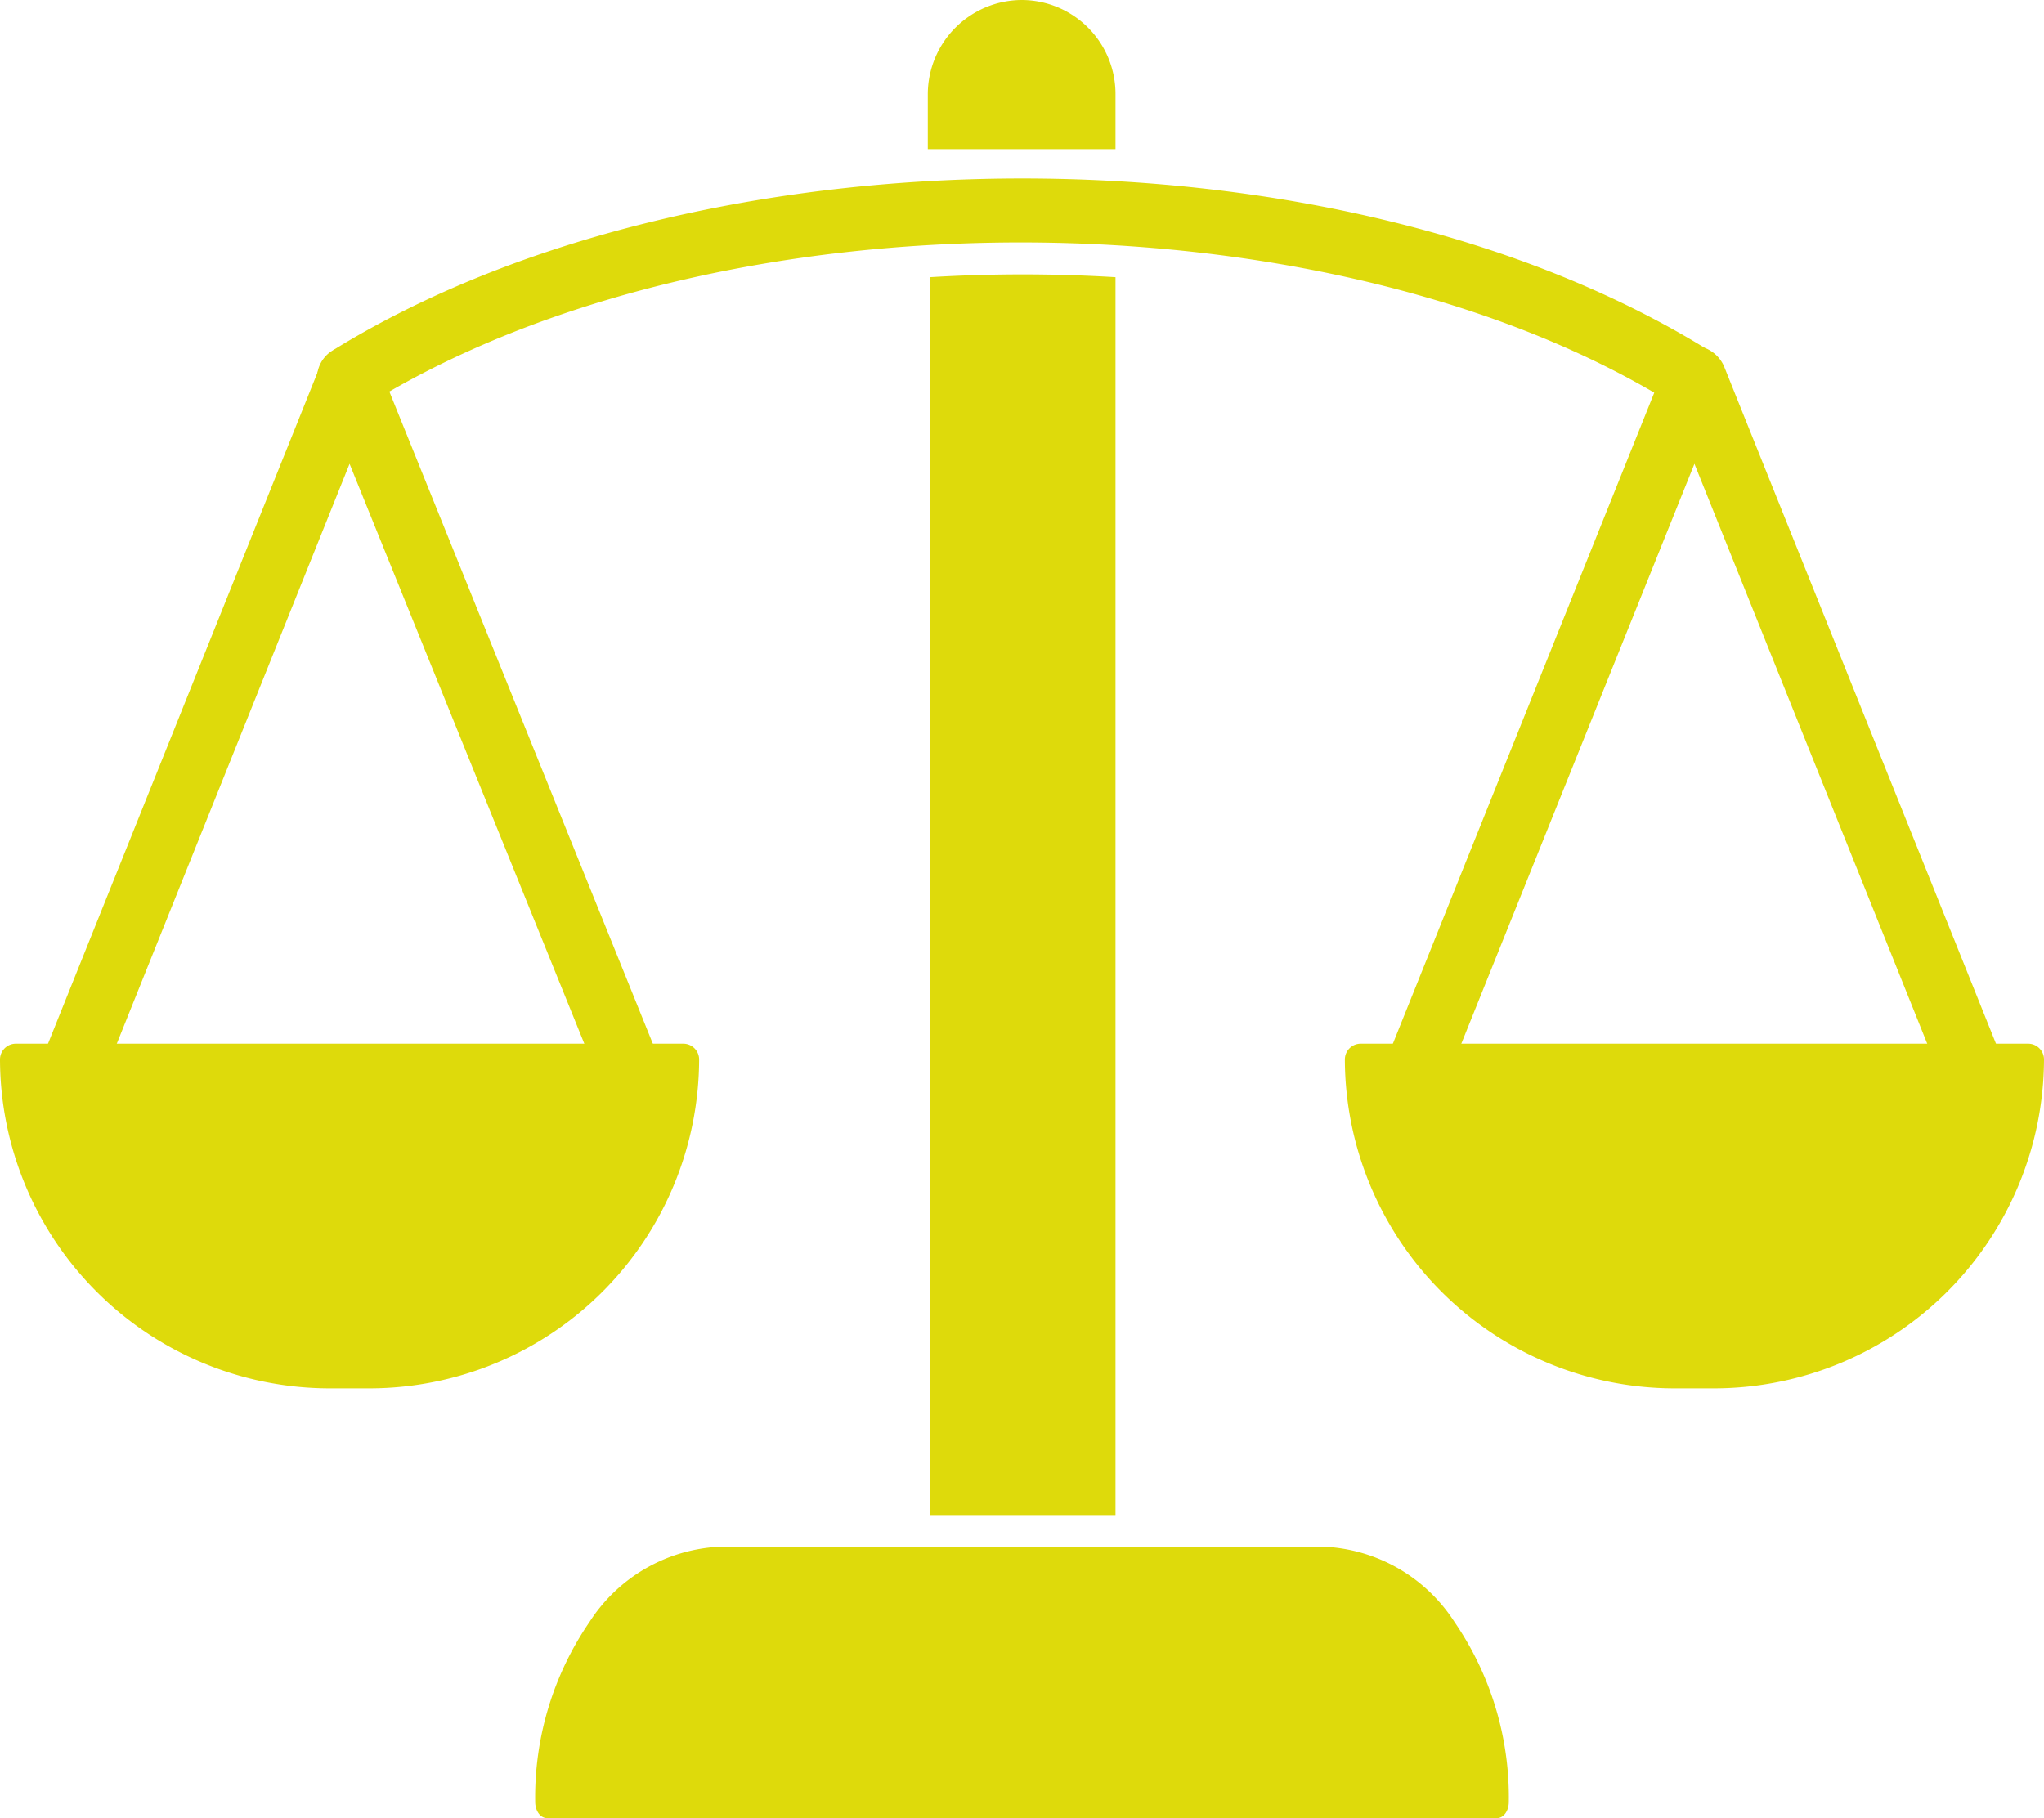<svg xmlns="http://www.w3.org/2000/svg" viewBox="0 0 59.35 52.8"><defs><style>.cls-1,.cls-2{fill:#deda0b;}.cls-2{fill-rule:evenodd;}</style></defs><g id="Calque_2" data-name="Calque 2"><g id="annotations"><path class="cls-1" d="M39.51,30.31H58.89a.46.46,0,0,1,.46.46h0a9.59,9.59,0,0,1-9.55,9.55H48.6a9.58,9.58,0,0,1-9.55-9.55h0A.46.46,0,0,1,39.51,30.31Z"/><path class="cls-2" d="M49.2,13.47,42.11,31.11a.92.92,0,0,1-1.2.52.93.93,0,0,1-.51-1.21l7.94-19.78a.92.92,0,0,1,1.2-.52,1,1,0,0,1,.52.52L58,30.42a.93.93,0,1,1-1.72.69Z"/><path class="cls-1" d="M.46,30.31H19.84a.46.46,0,0,1,.46.46h0a9.58,9.58,0,0,1-9.55,9.55H9.55A9.58,9.58,0,0,1,0,30.77H0A.46.46,0,0,1,.46,30.31Z"/><path class="cls-2" d="M10.15,13.47,3.07,31.11a.93.93,0,1,1-1.72-.69L9.29,10.64a.92.92,0,0,1,1.72,0L19,30.42a.93.93,0,0,1-.51,1.21.92.92,0,0,1-1.2-.52Z"/><path class="cls-2" d="M10.64,11.77a.93.93,0,0,1-1-1.58c10.64-6.6,29.15-6.75,40,0a.93.93,0,1,1-1,1.58C38.69,5.54,20.91,5.39,10.64,11.77Z"/><path class="cls-1" d="M32.39,8.05V44H27V8.05A44.72,44.72,0,0,1,32.39,8.05Z"/><path class="cls-1" d="M20.9,44.92H38.45a4.76,4.76,0,0,1,3.78,2.18,9,9,0,0,1,1.58,5.23c0,.26-.15.47-.34.47H15.88c-.19,0-.34-.21-.34-.47a9,9,0,0,1,1.58-5.23A4.76,4.76,0,0,1,20.9,44.92Z"/><path class="cls-2" d="M32.39,4.33H26.94V2.73A2.74,2.74,0,0,1,29.67,0h0a2.73,2.73,0,0,1,2.72,2.73Z"/></g></g></svg>